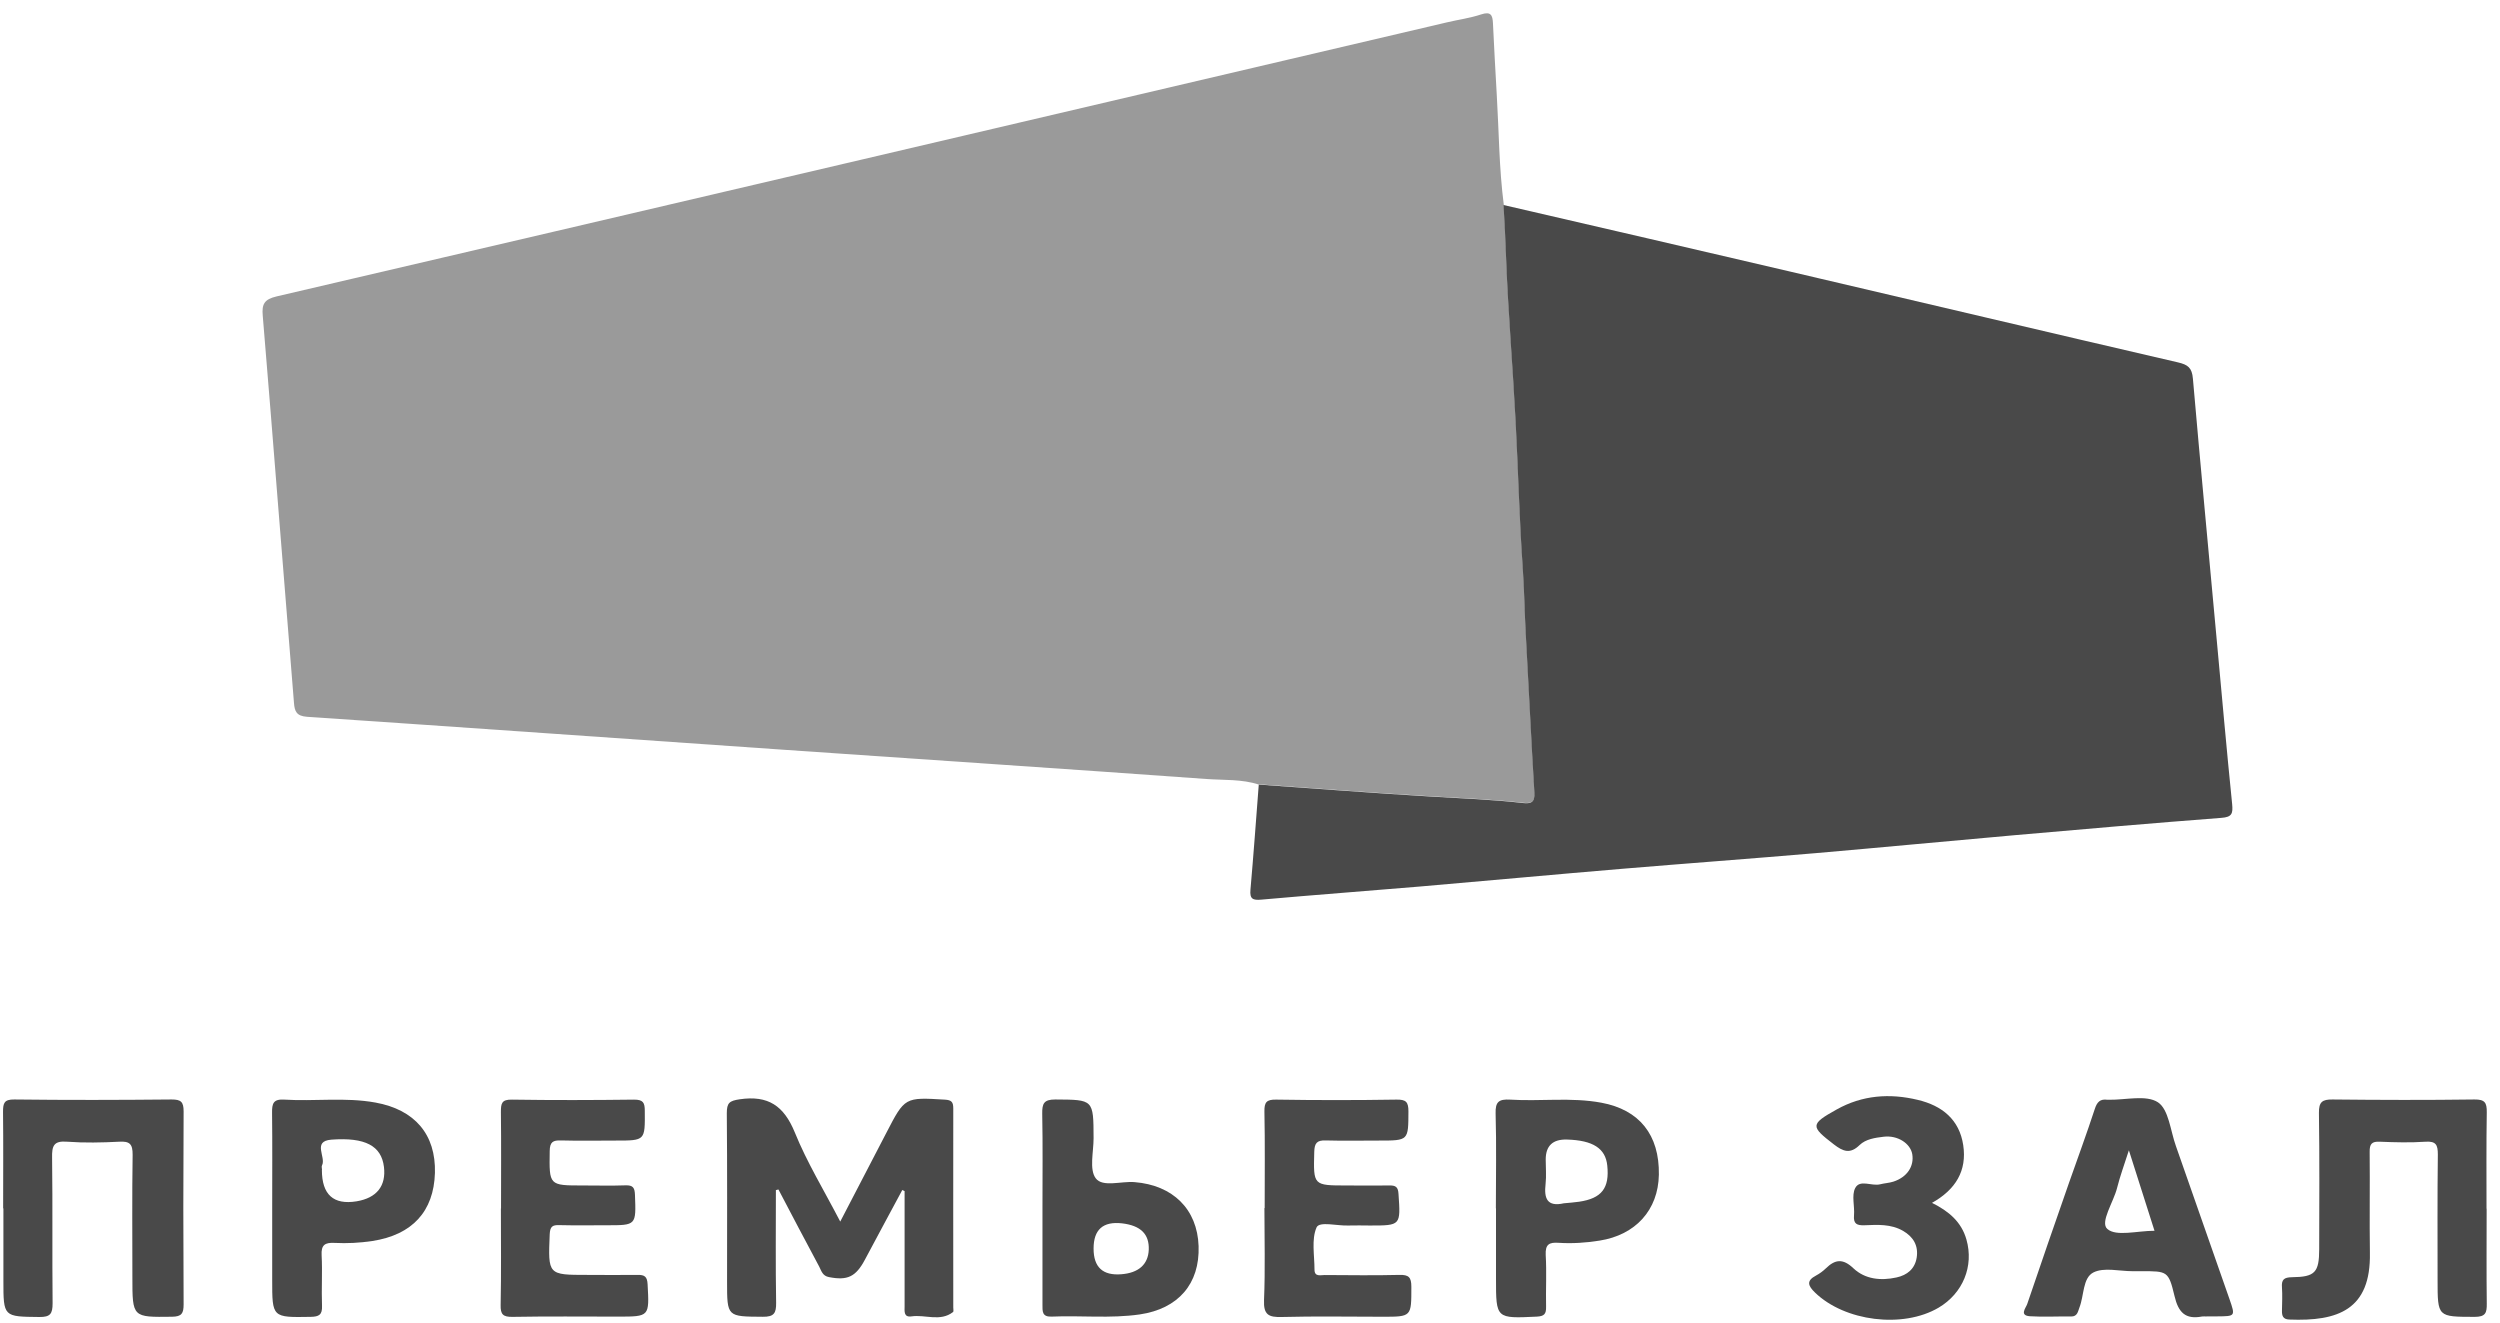 <svg width="155" height="82" viewBox="0 0 155 82" fill="none" xmlns="http://www.w3.org/2000/svg">
<g clip-path="url(#clip0_5382_18489)">
<path d="M78.056 48.646C76.99 48.297 75.875 48.377 74.785 48.297C66.109 47.671 57.433 47.099 48.75 46.496C38.849 45.814 28.941 45.108 19.04 44.442C18.384 44.394 18.266 44.109 18.226 43.577C17.91 39.579 17.586 35.573 17.262 31.575C16.938 27.577 16.63 23.571 16.29 19.573C16.227 18.859 16.377 18.558 17.159 18.375C41.346 12.735 65.532 7.056 89.719 1.384C90.422 1.217 91.149 1.122 91.836 0.892C92.437 0.694 92.54 0.947 92.563 1.439C92.634 2.923 92.713 4.406 92.8 5.889C92.935 8.158 92.943 10.443 93.235 12.696C93.298 13.79 93.353 14.893 93.393 15.98C93.519 19.375 93.812 22.762 93.986 26.157C94.144 29.18 94.215 32.218 94.428 35.232C94.523 36.62 94.539 38.009 94.618 39.389C94.799 42.633 94.95 45.878 95.147 49.122C95.187 49.725 94.934 49.828 94.436 49.773C92.563 49.559 90.675 49.487 88.794 49.376C85.215 49.162 81.644 48.884 78.072 48.63L78.056 48.646Z" fill="#9A9A9A"/>
<path d="M78.057 48.646C81.629 48.9 85.208 49.177 88.78 49.391C90.66 49.502 92.549 49.574 94.421 49.788C94.919 49.843 95.172 49.748 95.132 49.138C94.935 45.893 94.785 42.649 94.603 39.404C94.524 38.016 94.508 36.628 94.413 35.248C94.2 32.225 94.129 29.195 93.971 26.173C93.797 22.777 93.505 19.39 93.378 15.995C93.339 14.9 93.284 13.806 93.22 12.711C99.139 14.083 105.065 15.448 110.983 16.836C119.003 18.708 127.015 20.612 135.035 22.468C135.651 22.611 135.904 22.801 135.96 23.476C136.426 28.846 136.939 34.216 137.429 39.587C137.745 43.006 138.046 46.432 138.393 49.852C138.449 50.438 138.385 50.661 137.722 50.708C133.455 51.033 129.196 51.406 124.937 51.779C120.804 52.144 116.672 52.541 112.532 52.898C108.549 53.239 104.567 53.532 100.585 53.865C96.413 54.214 92.249 54.603 88.084 54.96C84.797 55.238 81.502 55.484 78.208 55.777C77.686 55.825 77.473 55.745 77.528 55.166C77.718 53.001 77.876 50.827 78.042 48.662L78.057 48.646Z" fill="#494949"/>
<path d="M48.105 73.803C48.105 76.127 48.081 78.451 48.12 80.775C48.128 81.41 47.994 81.648 47.299 81.64C45.078 81.624 45.078 81.656 45.078 79.459C45.078 75.976 45.094 72.494 45.062 69.019C45.062 68.377 45.221 68.25 45.868 68.155C47.623 67.901 48.594 68.551 49.274 70.201C50.025 72.058 51.083 73.787 52.095 75.738C53.098 73.811 54.031 72.018 54.955 70.233C56.101 68.02 56.093 68.028 58.582 68.178C59.001 68.202 59.103 68.329 59.103 68.726C59.096 72.843 59.103 76.952 59.103 81.069C59.103 81.164 59.135 81.307 59.088 81.347C58.29 81.965 57.365 81.49 56.512 81.616C56.014 81.688 56.085 81.283 56.085 80.974C56.085 78.761 56.085 76.547 56.085 74.326C56.085 74.168 56.085 74.009 56.085 73.85C56.038 73.827 55.99 73.803 55.943 73.779C55.572 74.469 55.2 75.159 54.829 75.849C54.426 76.595 54.031 77.349 53.628 78.094C53.059 79.165 52.545 79.403 51.4 79.181C50.996 79.11 50.925 78.792 50.791 78.531C49.938 76.944 49.1 75.342 48.263 73.747C48.207 73.763 48.16 73.779 48.105 73.787V73.803Z" fill="#494949"/>
<path d="M154.172 74.943C154.172 76.902 154.156 78.861 154.18 80.821C154.188 81.392 154.109 81.646 153.429 81.646C151.13 81.638 151.13 81.67 151.13 79.353C151.13 76.759 151.114 74.165 151.146 71.579C151.146 70.984 151.035 70.746 150.387 70.786C149.447 70.85 148.499 70.826 147.551 70.786C147.053 70.762 146.911 70.921 146.919 71.421C146.942 73.507 146.903 75.593 146.934 77.679C146.998 81.21 144.951 81.931 141.933 81.812C141.538 81.796 141.474 81.574 141.482 81.249C141.49 80.773 141.514 80.297 141.482 79.829C141.443 79.337 141.601 79.195 142.107 79.187C143.529 79.171 143.79 78.893 143.79 77.442C143.797 74.625 143.813 71.817 143.774 69.001C143.766 68.327 143.971 68.16 144.619 68.168C147.551 68.2 150.482 68.208 153.414 68.168C154.062 68.16 154.188 68.367 154.18 68.962C154.148 70.953 154.164 72.944 154.164 74.935L154.172 74.943Z" fill="#494949"/>
<path d="M0.195 74.911C0.195 72.92 0.211 70.921 0.188 68.93C0.188 68.39 0.259 68.16 0.891 68.168C4.138 68.208 7.394 68.2 10.641 68.168C11.218 68.168 11.384 68.311 11.384 68.906C11.36 72.896 11.36 76.878 11.384 80.868C11.384 81.424 11.273 81.63 10.665 81.638C8.208 81.669 8.208 81.693 8.208 79.195C8.208 76.664 8.184 74.133 8.223 71.603C8.231 70.921 8.034 70.746 7.386 70.786C6.319 70.841 5.237 70.865 4.17 70.786C3.324 70.715 3.214 71.048 3.23 71.785C3.269 74.792 3.23 77.798 3.261 80.805C3.261 81.455 3.119 81.662 2.439 81.654C0.211 81.63 0.211 81.654 0.211 79.385C0.211 77.901 0.211 76.41 0.211 74.927L0.195 74.911Z" fill="#494949"/>
<path d="M136.811 81.623C136.716 81.623 136.622 81.607 136.527 81.623C135.492 81.821 135.057 81.369 134.82 80.353C134.449 78.799 134.37 78.814 132.781 78.814C132.592 78.814 132.402 78.814 132.212 78.814C131.391 78.814 130.443 78.561 129.787 78.894C129.123 79.235 129.218 80.322 128.925 81.067C128.831 81.305 128.807 81.63 128.404 81.623C127.551 81.607 126.697 81.662 125.852 81.607C125.188 81.559 125.599 81.099 125.686 80.853C126.539 78.33 127.416 75.808 128.293 73.293C128.823 71.786 129.376 70.287 129.874 68.764C130.016 68.32 130.213 68.121 130.664 68.185C130.695 68.185 130.727 68.185 130.759 68.185C131.794 68.201 133.066 67.867 133.793 68.343C134.464 68.787 134.567 70.112 134.907 71.056C136.021 74.221 137.127 77.386 138.233 80.559C138.597 81.607 138.589 81.607 137.475 81.615C137.254 81.615 137.032 81.615 136.811 81.615V81.623ZM133.579 76.308C133.058 74.666 132.56 73.111 131.991 71.318C131.683 72.27 131.438 72.944 131.264 73.634C131.043 74.531 130.182 75.784 130.656 76.197C131.209 76.68 132.497 76.308 133.579 76.308Z" fill="#494949"/>
<path d="M78.41 74.895C78.41 72.904 78.434 70.905 78.394 68.914C78.386 68.343 78.52 68.168 79.113 68.176C81.602 68.216 84.099 68.216 86.588 68.176C87.173 68.168 87.323 68.319 87.323 68.906C87.315 70.715 87.339 70.715 85.498 70.715C84.391 70.715 83.285 70.738 82.187 70.707C81.642 70.691 81.499 70.881 81.484 71.413C81.428 73.499 81.412 73.499 83.499 73.499C84.383 73.499 85.268 73.515 86.145 73.499C86.533 73.491 86.683 73.594 86.707 74.022C86.841 75.982 86.857 75.982 84.929 75.982C84.486 75.982 84.044 75.966 83.601 75.982C82.914 76.013 81.8 75.704 81.626 76.101C81.302 76.846 81.499 77.83 81.499 78.719C81.499 79.179 81.879 79.052 82.124 79.052C83.672 79.06 85.213 79.083 86.762 79.044C87.347 79.028 87.504 79.195 87.504 79.781C87.504 81.638 87.528 81.638 85.719 81.638C83.633 81.638 81.555 81.598 79.469 81.654C78.655 81.677 78.331 81.519 78.37 80.599C78.449 78.703 78.394 76.799 78.394 74.903L78.41 74.895Z" fill="#494949"/>
<path d="M31.064 74.927C31.064 72.936 31.08 70.937 31.056 68.946C31.056 68.422 31.095 68.161 31.743 68.177C34.264 68.216 36.792 68.208 39.313 68.177C39.874 68.177 39.977 68.359 39.977 68.874C39.992 70.715 40.008 70.715 38.191 70.715C37.053 70.715 35.915 70.739 34.785 70.707C34.28 70.691 34.09 70.802 34.082 71.365C34.05 73.499 34.027 73.499 36.136 73.499C37.022 73.499 37.907 73.523 38.783 73.491C39.25 73.475 39.352 73.642 39.368 74.086C39.439 75.974 39.455 75.966 37.614 75.966C36.634 75.966 35.654 75.982 34.683 75.958C34.248 75.942 34.106 76.046 34.082 76.522C33.979 79.044 33.964 79.044 36.413 79.044C37.456 79.044 38.499 79.06 39.534 79.044C39.961 79.036 40.127 79.147 40.151 79.623C40.261 81.63 40.277 81.63 38.309 81.63C36.129 81.63 33.956 81.606 31.775 81.646C31.19 81.654 31.024 81.495 31.04 80.908C31.08 78.917 31.056 76.918 31.056 74.927H31.064Z" fill="#494949"/>
<path d="M92.744 74.92C92.744 72.961 92.784 71.001 92.728 69.042C92.704 68.304 92.934 68.138 93.629 68.177C95.51 68.296 97.406 68.019 99.286 68.368C101.641 68.804 102.89 70.359 102.85 72.834C102.81 75.023 101.404 76.57 99.168 76.919C98.323 77.054 97.477 77.109 96.632 77.054C96.047 77.014 95.802 77.149 95.834 77.808C95.897 78.878 95.834 79.957 95.857 81.028C95.865 81.472 95.739 81.607 95.28 81.631C92.752 81.75 92.752 81.766 92.752 79.275C92.752 77.823 92.752 76.364 92.752 74.912L92.744 74.92ZM96.971 74.603C97.279 74.571 97.596 74.555 97.904 74.507C99.31 74.301 99.8 73.659 99.65 72.255C99.539 71.2 98.765 70.7 97.153 70.652C96.273 70.626 95.834 71.038 95.834 71.89C95.834 72.397 95.881 72.905 95.826 73.405C95.723 74.293 95.912 74.841 96.963 74.603H96.971Z" fill="#494949"/>
<path d="M16.876 74.871C16.876 72.911 16.891 70.952 16.868 68.993C16.86 68.414 16.947 68.136 17.618 68.176C19.499 68.295 21.395 68.017 23.276 68.358C25.725 68.802 27.029 70.341 26.966 72.721C26.895 75.117 25.551 76.56 23.094 76.941C22.304 77.06 21.522 77.1 20.739 77.06C20.147 77.028 19.902 77.187 19.941 77.83C19.997 78.869 19.925 79.916 19.965 80.963C19.989 81.518 19.775 81.637 19.262 81.645C16.868 81.685 16.876 81.701 16.876 79.337C16.876 77.853 16.876 76.362 16.876 74.879V74.871ZM19.957 72.538C19.957 74.067 20.674 74.715 22.106 74.482C23.355 74.276 23.947 73.53 23.805 72.348C23.647 71.047 22.651 70.5 20.542 70.659C19.341 70.754 20.234 71.745 19.965 72.253C19.925 72.324 19.965 72.435 19.965 72.531L19.957 72.538Z" fill="#494949"/>
<path d="M64.633 74.927C64.633 72.967 64.657 71.008 64.618 69.049C64.61 68.43 64.712 68.168 65.424 68.168C67.802 68.184 67.794 68.152 67.802 70.572C67.802 71.42 67.525 72.507 67.936 73.055C68.363 73.626 69.516 73.221 70.346 73.292C72.717 73.483 74.234 74.966 74.313 77.259C74.392 79.599 73.049 81.146 70.662 81.495C68.845 81.757 67.012 81.55 65.194 81.63C64.602 81.653 64.633 81.296 64.633 80.892C64.633 78.901 64.633 76.91 64.633 74.919V74.927ZM67.802 77.417C67.802 78.565 68.373 79.094 69.516 79.004C70.591 78.925 71.184 78.393 71.223 77.489C71.263 76.513 70.718 75.982 69.564 75.847C68.389 75.715 67.802 76.235 67.802 77.409V77.417Z" fill="#494949"/>
<path d="M119.784 74.578C120.843 75.102 121.61 75.768 121.918 76.847C122.392 78.505 121.697 80.186 120.195 81.075C117.975 82.384 114.372 81.924 112.531 80.139C112.104 79.726 111.97 79.409 112.594 79.084C112.815 78.965 113.021 78.814 113.203 78.639C113.779 78.076 114.261 78.013 114.917 78.639C115.636 79.314 116.608 79.417 117.58 79.203C118.244 79.06 118.726 78.671 118.836 77.965C118.947 77.228 118.631 76.688 117.991 76.315C117.24 75.879 116.411 75.934 115.597 75.966C115.123 75.982 114.901 75.879 114.949 75.347C114.996 74.784 114.791 74.118 115.02 73.666C115.304 73.103 116.039 73.555 116.561 73.428C116.837 73.356 117.122 73.348 117.39 73.261C118.244 72.984 118.686 72.309 118.56 71.556C118.441 70.889 117.651 70.374 116.79 70.477C116.26 70.54 115.684 70.62 115.296 70.992C114.712 71.564 114.277 71.397 113.7 70.953C112.246 69.834 112.223 69.707 113.874 68.787C115.462 67.899 117.153 67.772 118.9 68.192C120.409 68.549 121.483 69.414 121.72 71C121.957 72.579 121.262 73.753 119.769 74.586L119.784 74.578Z" fill="#494949"/>
</g>
<defs>
<clipPath id="clip0_5382_18489">
<rect width="154" height="81" fill="white" transform="translate(0.188 0.828)"/>
</clipPath>
</defs>
</svg>
